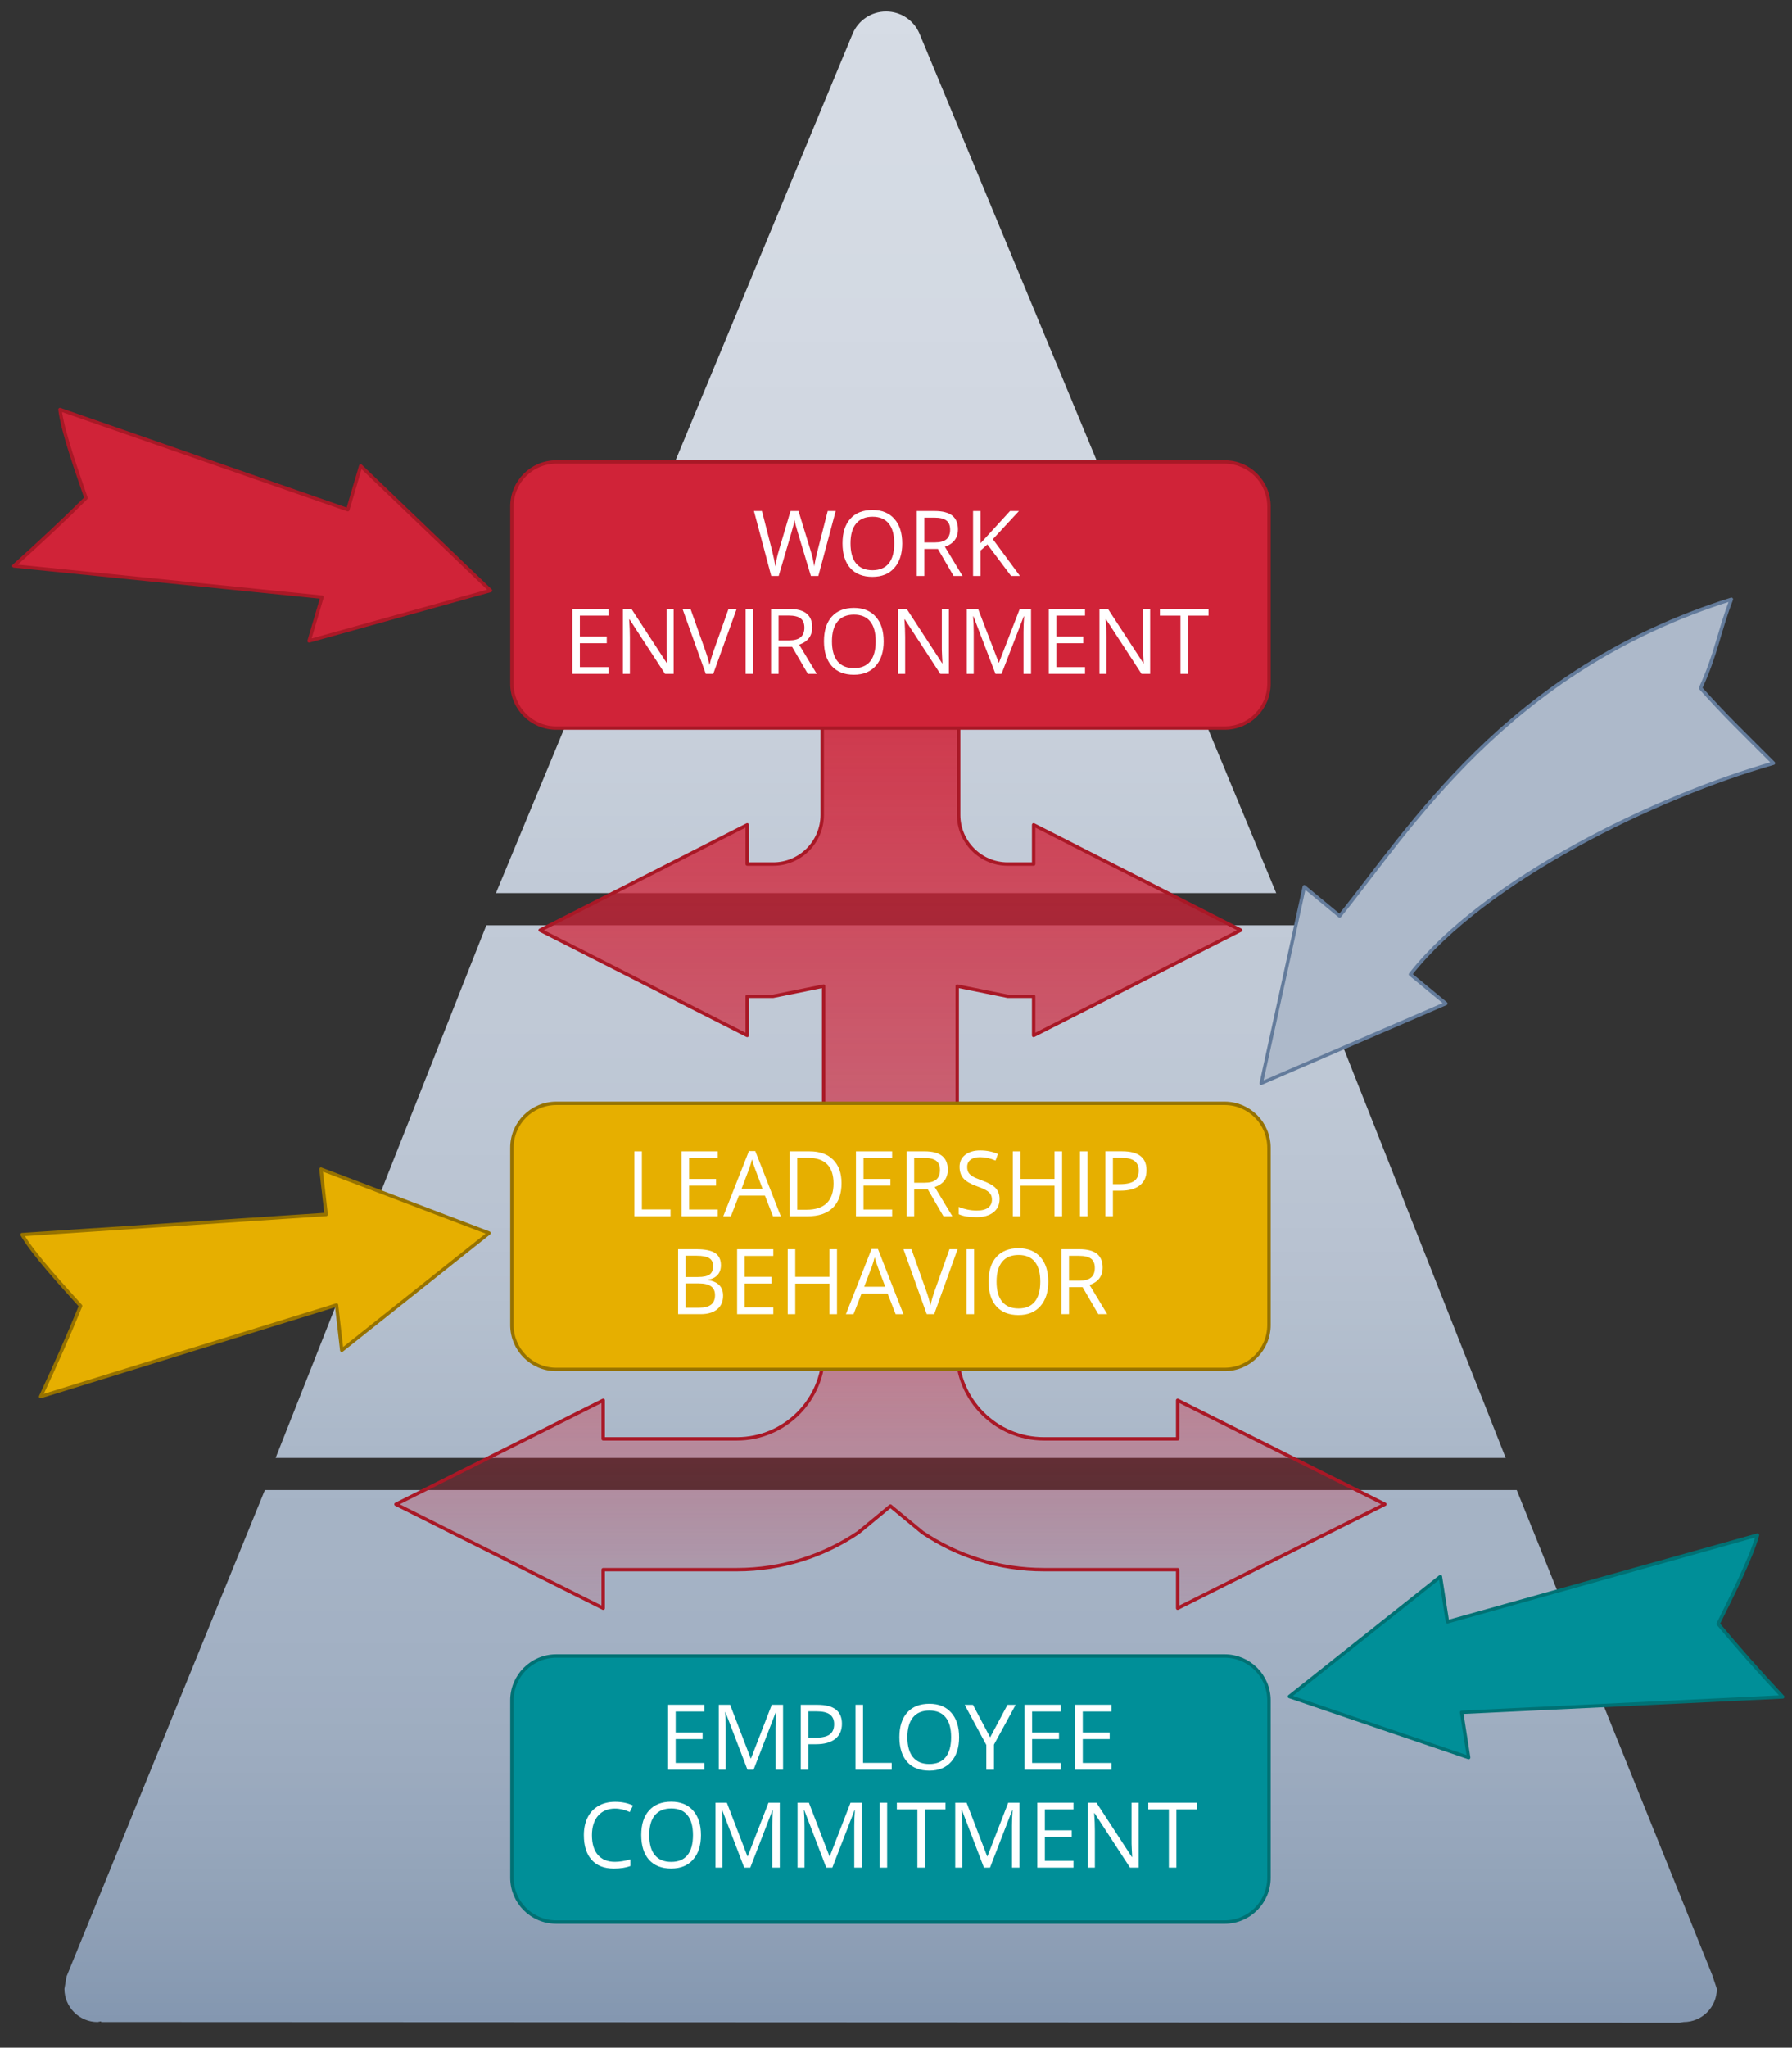 <?xml version="1.0" encoding="UTF-8" standalone="no"?>
<svg
   xmlns:dc="http://purl.org/dc/elements/1.1/"
   xmlns:cc="http://creativecommons.org/ns#"
   xmlns:rdf="http://www.w3.org/1999/02/22-rdf-syntax-ns#"
   xmlns:svg="http://www.w3.org/2000/svg"
   xmlns="http://www.w3.org/2000/svg"
   xmlns:sodipodi="http://sodipodi.sourceforge.net/DTD/sodipodi-0.dtd"
   xmlns:inkscape="http://www.inkscape.org/namespaces/inkscape"
   inkscape:version="1.0 (4035a4fb49, 2020-05-01)"
   sodipodi:docname="engage-org-exp-triangle-arrows-US.svg"
   id="svg316"
   version="1.1"
   overflow="hidden"
   height="300.12"
   width="262.75">
  <rect width="100%" height="100%" fill="#333333" stroke="none"/>
  <sodipodi:namedview
     inkscape:current-layer="svg316"
     inkscape:window-maximized="1"
     inkscape:window-y="95"
     inkscape:window-x="2391"
     inkscape:cy="181.58245"
     inkscape:cx="126.95929"
     inkscape:zoom="3.9110931"
     showgrid="false"
     id="namedview318"
     inkscape:window-height="1271"
     inkscape:window-width="2400"
     inkscape:pageshadow="2"
     inkscape:pageopacity="0"
     guidetolerance="10"
     gridtolerance="10"
     objecttolerance="10"
     borderopacity="1"
     bordercolor="#666666"
     pagecolor="#ffffff" />
  <defs
     id="defs170">
    <linearGradient
       spreadMethod="reflect"
       gradientUnits="userSpaceOnUse"
       gradientTransform="matrix(1,0,0,-1,53.327,234.5)"
       y1="160"
       x2="72.5"
       x1="72.5"
       id="fill5">
      <stop
         id="stop4"
         offset="0"
         stop-color="#D02338" />
      <stop
         id="stop6"
         offset=".64"
         stop-opacity=".561"
         stop-color="#D02338" />
      <stop
         id="stop8"
         offset="1"
         stop-opacity=".141"
         stop-color="#D02338" />
    </linearGradient>
    <linearGradient
       spreadMethod="reflect"
       gradientUnits="userSpaceOnUse"
       gradientTransform="translate(-442,-694.5)"
       y2="795"
       y1="853"
       x2="533"
       x1="533"
       id="fill1">
      <stop
         id="stop11"
         offset="0"
         stop-color="#AAB7C8" />
      <stop
         id="stop13"
         offset=".045"
         stop-color="#ABB8C9" />
      <stop
         id="stop15"
         offset=".091"
         stop-color="#ADBACA" />
      <stop
         id="stop17"
         offset=".136"
         stop-color="#AFBBCB" />
      <stop
         id="stop19"
         offset=".182"
         stop-color="#B1BCCC" />
      <stop
         id="stop21"
         offset=".227"
         stop-color="#B2BECD" />
      <stop
         id="stop23"
         offset=".273"
         stop-color="#B4BFCE" />
      <stop
         id="stop25"
         offset=".318"
         stop-color="#B5C0CF" />
      <stop
         id="stop27"
         offset=".364"
         stop-color="#B7C1D0" />
      <stop
         id="stop29"
         offset=".409"
         stop-color="#B8C2D1" />
      <stop
         id="stop31"
         offset=".455"
         stop-color="#B9C3D2" />
      <stop
         id="stop33"
         offset=".5"
         stop-color="#BAC4D2" />
      <stop
         id="stop35"
         offset=".545"
         stop-color="#BBC5D3" />
      <stop
         id="stop37"
         offset=".591"
         stop-color="#BCC6D4" />
      <stop
         id="stop39"
         offset=".636"
         stop-color="#BDC7D4" />
      <stop
         id="stop41"
         offset=".682"
         stop-color="#BEC7D5" />
      <stop
         id="stop43"
         offset=".727"
         stop-color="#BEC8D5" />
      <stop
         id="stop45"
         offset=".773"
         stop-color="#BFC8D6" />
      <stop
         id="stop47"
         offset=".818"
         stop-color="#C0C9D6" />
      <stop
         id="stop49"
         offset=".864"
         stop-color="#C0C9D6" />
      <stop
         id="stop51"
         offset=".909"
         stop-color="#C0C9D6" />
      <stop
         id="stop53"
         offset=".955"
         stop-color="#C0C9D6" />
      <stop
         id="stop55"
         offset="1"
         stop-color="#C1CAD7" />
    </linearGradient>
    <linearGradient
       spreadMethod="reflect"
       gradientUnits="userSpaceOnUse"
       gradientTransform="translate(-442,-695)"
       y2="696"
       y1="792"
       x2="532.5"
       x1="532.5"
       id="fill2-1">
      <stop
         id="stop58"
         offset="0"
         stop-color="#C1CAD7" />
      <stop
         id="stop60"
         offset=".05"
         stop-color="#C2CBD8" />
      <stop
         id="stop62"
         offset=".1"
         stop-color="#C4CDD9" />
      <stop
         id="stop64"
         offset=".15"
         stop-color="#C6CEDA" />
      <stop
         id="stop66"
         offset=".2"
         stop-color="#C8D0DB" />
      <stop
         id="stop68"
         offset=".25"
         stop-color="#C9D1DC" />
      <stop
         id="stop70"
         offset=".3"
         stop-color="#CBD2DD" />
      <stop
         id="stop72"
         offset=".35"
         stop-color="#CCD3DE" />
      <stop
         id="stop74"
         offset=".4"
         stop-color="#CDD5DF" />
      <stop
         id="stop76"
         offset=".45"
         stop-color="#CFD6E0" />
      <stop
         id="stop78"
         offset=".5"
         stop-color="#D0D7E1" />
      <stop
         id="stop80"
         offset=".55"
         stop-color="#D1D7E1" />
      <stop
         id="stop82"
         offset=".6"
         stop-color="#D2D8E2" />
      <stop
         id="stop84"
         offset=".65"
         stop-color="#D3D9E3" />
      <stop
         id="stop86"
         offset=".7"
         stop-color="#D3DAE3" />
      <stop
         id="stop88"
         offset=".75"
         stop-color="#D4DAE3" />
      <stop
         id="stop90"
         offset=".8"
         stop-color="#D4DBE4" />
      <stop
         id="stop92"
         offset=".85"
         stop-color="#D5DBE4" />
      <stop
         id="stop94"
         offset=".9"
         stop-color="#D5DBE4" />
      <stop
         id="stop96"
         offset=".95"
         stop-color="#D5DBE4" />
      <stop
         id="stop98"
         offset="1"
         stop-color="#D6DCE5" />
    </linearGradient>
    <linearGradient
       spreadMethod="reflect"
       gradientUnits="userSpaceOnUse"
       gradientTransform="translate(-442,-695)"
       y2="857"
       y1="915"
       x2="533"
       x1="533"
       id="fill3-1">
      <stop
         id="stop101"
         offset="0"
         stop-color="#8497B0" />
      <stop
         id="stop103"
         offset=".03"
         stop-color="#8598B1" />
      <stop
         id="stop105"
         offset=".061"
         stop-color="#879AB2" />
      <stop
         id="stop107"
         offset=".091"
         stop-color="#899BB3" />
      <stop
         id="stop109"
         offset=".121"
         stop-color="#8B9DB4" />
      <stop
         id="stop111"
         offset=".152"
         stop-color="#8D9EB5" />
      <stop
         id="stop113"
         offset=".182"
         stop-color="#8EA0B6" />
      <stop
         id="stop115"
         offset=".212"
         stop-color="#90A1B7" />
      <stop
         id="stop117"
         offset=".242"
         stop-color="#91A2B8" />
      <stop
         id="stop119"
         offset=".273"
         stop-color="#93A4B9" />
      <stop
         id="stop121"
         offset=".303"
         stop-color="#94A5BA" />
      <stop
         id="stop123"
         offset=".333"
         stop-color="#96A6BB" />
      <stop
         id="stop125"
         offset=".364"
         stop-color="#97A7BC" />
      <stop
         id="stop127"
         offset=".394"
         stop-color="#98A8BD" />
      <stop
         id="stop129"
         offset=".424"
         stop-color="#99A9BE" />
      <stop
         id="stop131"
         offset=".455"
         stop-color="#9BAABE" />
      <stop
         id="stop133"
         offset=".485"
         stop-color="#9CABBF" />
      <stop
         id="stop135"
         offset=".515"
         stop-color="#9DACC0" />
      <stop
         id="stop137"
         offset=".545"
         stop-color="#9EADC0" />
      <stop
         id="stop139"
         offset=".576"
         stop-color="#9FAEC1" />
      <stop
         id="stop141"
         offset=".606"
         stop-color="#A0AEC2" />
      <stop
         id="stop143"
         offset=".636"
         stop-color="#A0AFC2" />
      <stop
         id="stop145"
         offset=".667"
         stop-color="#A1B0C3" />
      <stop
         id="stop147"
         offset=".697"
         stop-color="#A2B0C3" />
      <stop
         id="stop149"
         offset=".727"
         stop-color="#A3B1C4" />
      <stop
         id="stop151"
         offset=".758"
         stop-color="#A3B1C4" />
      <stop
         id="stop153"
         offset=".788"
         stop-color="#A4B2C4" />
      <stop
         id="stop155"
         offset=".818"
         stop-color="#A4B2C5" />
      <stop
         id="stop157"
         offset=".848"
         stop-color="#A5B3C5" />
      <stop
         id="stop159"
         offset=".879"
         stop-color="#A5B3C5" />
      <stop
         id="stop161"
         offset=".909"
         stop-color="#A5B3C5" />
      <stop
         id="stop163"
         offset=".939"
         stop-color="#A5B3C5" />
      <stop
         id="stop165"
         offset=".97"
         stop-color="#A5B3C5" />
      <stop
         id="stop167"
         offset="1"
         stop-color="#A6B4C6" />
    </linearGradient>
  </defs>
  <g
     id="g180"
     transform="translate(4.734 1.211)">
    <g
       id="g178"
       stroke-width=".743"
       fill-rule="evenodd"
       transform="matrix(1.346 0 0 1.346 3.373 -.872)">
      <path
         id="path172"
         fill="url(#fill1)"
         d="m46.956 100.5h88.088l22.956 58h-134z" />
      <path
         id="path174"
         fill="url(#fill2-1)"
         d="m90.5 1c1.634 0 3.037 0.99 3.636 2.4l38.864 93.6h-85l38.865-93.6c0.599-1.41 2.001-2.4 3.635-2.4z" />
      <path
         id="path176"
         fill="url(#fill3-1)"
         d="m22.828 162h136.37l21.288 52.782 0.512 1.531c0 1.995-1.617 3.613-3.612 3.613l-0.439 0.074-171.93-0.074-0.051-0.073-0.36 0.073c-1.995 0-3.612-1.618-3.612-3.613l0.229-1.341z" />
    </g>
  </g>
  <g
     transform="translate(4.734,1.211)"
     fill-rule="evenodd"
     stroke-linejoin="round"
     stroke-miterlimit="10"
     stroke-width="0.5"
     id="g190">
    <path
       d="m 115.82,74.499 h 20.005 v 43.722 c 0,3.981 3.224,7.207 7.201,7.207 h 3.795 v -5.744 l 30.36,15.435 -30.36,15.435 v -5.744 h -3.795 l -7.41,-1.497 v 53.624 c 0,7.036 5.698,12.739 12.728,12.739 h 19.596 v -5.651 l 30.383,15.237 -30.383,15.237 v -5.651 l -19.596,9e-5 c -6.603,0 -12.738,-2.009 -17.826,-5.45 l -4.695,-3.877 -4.695,3.877 c -5.088,3.441 -11.223,5.45 -17.826,5.45 l -19.596,-9e-5 v 5.651 l -30.383,-15.237 30.383,-15.237 v 5.651 h 19.596 c 7.029,0 12.728,-5.703 12.728,-12.739 v -53.624 l -7.41,1.497 h -3.795 v 5.744 l -30.36,-15.435 30.36,-15.435 v 5.744 h 3.795 c 3.977,0 7.201,-3.226 7.201,-7.207 0,-14.574 -1e-4,-29.148 -1e-4,-43.722 z"
       fill="url(#fill5)"
       stroke="#a91826"
       id="path182"
       style="fill:url(#fill5)" />
    <path
       d="m 70.325,72.999 c 0,-3.59 2.91,-6.5 6.5,-6.5 h 98 c 3.59,0 6.5,2.91 6.5,6.5 v 26 c 0,3.59 -2.91,6.5 -6.5,6.5 h -98 c -3.59,0 -6.5,-2.91 -6.5,-6.5 z"
       fill="#d02338"
       stroke="#a91826"
       id="path184" />
    <path
       d="m 70.325,167 c 0,-3.59 2.91,-6.5 6.5,-6.5 h 98 c 3.59,0 6.5,2.91 6.5,6.5 v 26 c 0,3.59 -2.91,6.5 -6.5,6.5 h -98 c -3.59,0 -6.5,-2.91 -6.5,-6.5 z"
       fill="#e6af00"
       stroke="#967200"
       id="path186" />
    <path
       d="m 70.325,248 c 0,-3.59 2.91,-6.5 6.5,-6.5 h 98 c 3.59,0 6.5,2.91 6.5,6.5 v 26 c 0,3.59 -2.91,6.5 -6.5,6.5 h -98 c -3.59,0 -6.5,-2.91 -6.5,-6.5 z"
       fill="#008f98"
       stroke="#007174"
       id="path188" />
  </g>
  <g
     transform="translate(1.809,1.211)"
     id="g222"
     aria-label="WORKENVIRONMENT"
     style="fill:#ffffff">
    <path
       id="path192"
       d="m 118.18,83.203 h -1.094 l -1.921,-6.373 q -0.137,-0.423 -0.306,-1.068 -0.169,-0.645 -0.176,-0.775 -0.143,0.859 -0.456,1.881 l -1.862,6.335 h -1.094 l -2.533,-9.518 h 1.172 l 1.504,5.879 q 0.312,1.237 0.456,2.24 0.176,-1.191 0.521,-2.331 l 1.706,-5.788 h 1.172 l 1.79,5.84 q 0.312,1.009 0.527,2.279 0.124,-0.924 0.469,-2.252 l 1.497,-5.866 h 1.172 z" />
    <path
       id="path194"
       d="m 130.48,78.431 q 0,2.285 -1.159,3.594 -1.152,1.309 -3.21,1.309 -2.103,0 -3.249,-1.282 -1.139,-1.289 -1.139,-3.633 0,-2.324 1.146,-3.6 1.146,-1.282 3.255,-1.282 2.051,0 3.203,1.302 1.152,1.302 1.152,3.594 z m -7.584,0 q 0,1.933 0.82,2.936 0.827,0.996 2.396,0.996 1.582,0 2.389,-0.996 0.807,-0.996 0.807,-2.936 0,-1.921 -0.807,-2.91 -0.801,-0.996 -2.376,-0.996 -1.582,0 -2.409,1.003 -0.82,0.996 -0.82,2.904 z" />
    <path
       id="path196"
       d="m 133.72,79.245 v 3.958 h -1.107 v -9.518 h 2.611 q 1.751,0 2.585,0.671 0.84,0.671 0.84,2.018 0,1.888 -1.914,2.552 l 2.585,4.277 h -1.309 l -2.305,-3.958 z m 0,-0.951 h 1.517 q 1.172,0 1.719,-0.462 0.547,-0.469 0.547,-1.4 0,-0.944 -0.56,-1.361 -0.553,-0.417 -1.784,-0.417 h -1.439 z" />
    <path
       id="path198"
       d="m 147.74,83.203 h -1.302 l -3.47,-4.616 -0.996,0.885 v 3.73 h -1.107 v -9.518 h 1.107 v 4.72 l 4.316,-4.72 h 1.309 l -3.828,4.134 z" />
    <path
       id="path200"
       d="m 87.411,97.553 h -5.306 v -9.518 h 5.306 v 0.983 h -4.199 v 3.066 h 3.945 v 0.977 h -3.945 v 3.502 h 4.199 z" />
    <path
       id="path202"
       d="m 96.961,97.553 h -1.263 l -5.202,-7.988 h -0.052 q 0.104,1.406 0.104,2.578 v 5.41 h -1.022 v -9.518 h 1.25 l 5.189,7.955 h 0.052 Q 96.004,95.815 95.958,94.864 95.913,93.907 95.926,93.497 v -5.462 h 1.035 z" />
    <path
       id="path204"
       d="m 105.01,88.035 h 1.191 l -3.431,9.518 h -1.094 l -3.411,-9.518 h 1.172 l 2.187,6.159 q 0.378,1.061 0.599,2.064 0.234,-1.055 0.612,-2.103 z" />
    <path
       id="path206"
       d="m 107.52,97.553 v -9.518 h 1.107 v 9.518 z" />
    <path
       id="path208"
       d="m 112.35,93.595 v 3.958 h -1.107 v -9.518 h 2.611 q 1.751,0 2.585,0.671 0.84,0.671 0.84,2.018 0,1.888 -1.914,2.552 l 2.585,4.277 h -1.309 l -2.305,-3.958 z m 0,-0.951 h 1.517 q 1.172,0 1.719,-0.462 0.547,-0.469 0.547,-1.4 0,-0.944 -0.56,-1.361 -0.553,-0.417 -1.784,-0.417 h -1.439 z" />
    <path
       id="path210"
       d="m 127.76,92.781 q 0,2.285 -1.159,3.594 -1.152,1.309 -3.21,1.309 -2.103,0 -3.249,-1.282 -1.139,-1.289 -1.139,-3.633 0,-2.324 1.146,-3.6 1.146,-1.282 3.255,-1.282 2.051,0 3.203,1.302 1.152,1.302 1.152,3.594 z m -7.584,0 q 0,1.933 0.82,2.936 0.827,0.996 2.396,0.996 1.582,0 2.389,-0.996 0.807,-0.996 0.807,-2.936 0,-1.921 -0.807,-2.91 -0.801,-0.996 -2.376,-0.996 -1.582,0 -2.409,1.003 -0.82,0.996 -0.82,2.904 z" />
    <path
       id="path212"
       d="m 137.32,97.553 h -1.263 l -5.202,-7.988 h -0.052 q 0.104,1.406 0.104,2.578 v 5.41 h -1.022 v -9.518 h 1.25 l 5.189,7.955 h 0.052 q -0.013,-0.176 -0.059,-1.126 -0.046,-0.957 -0.033,-1.367 v -5.462 h 1.035 z" />
    <path
       id="path214"
       d="m 144.15,97.553 -3.229,-8.437 h -0.052 q 0.091,1.003 0.091,2.383 v 6.054 h -1.022 v -9.518 h 1.667 l 3.014,7.851 h 0.052 l 3.04,-7.851 h 1.654 v 9.518 h -1.107 v -6.133 q 0,-1.055 0.091,-2.292 h -0.052 l -3.255,8.424 z" />
    <path
       id="path216"
       d="m 157.28,97.553 h -5.306 v -9.518 h 5.306 v 0.983 h -4.199 v 3.066 h 3.945 v 0.977 h -3.945 v 3.502 h 4.199 z" />
    <path
       id="path218"
       d="m 166.83,97.553 h -1.263 l -5.202,-7.988 h -0.052 q 0.104,1.406 0.104,2.578 v 5.41 h -1.022 v -9.518 h 1.25 l 5.189,7.955 h 0.052 q -0.013,-0.176 -0.059,-1.126 -0.046,-0.957 -0.033,-1.367 v -5.462 h 1.035 z" />
    <path
       id="path220"
       d="m 172.38,97.553 h -1.107 v -8.535 h -3.014 v -0.983 h 7.135 v 0.983 h -3.014 z" />
  </g>
  <path
     d="m 93.009,178.261 v -9.518 h 1.107 v 8.515 h 4.199 v 1.003 z"
     id="path224"
     style="fill:#ffffff" />
  <path
     d="M 105.239,178.261 H 99.933 v -9.518 h 5.306 v 0.983 h -4.199 v 3.066 h 3.945 v 0.977 h -3.945 v 3.502 h 4.199 z"
     id="path226"
     style="fill:#ffffff" />
  <path
     d="m 113.339,178.261 -1.185,-3.027 h -3.815 l -1.172,3.027 h -1.12 l 3.763,-9.557 h 0.931 l 3.743,9.557 z m -1.53,-4.023 -1.107,-2.949 q -0.215,-0.56 -0.443,-1.374 -0.143,0.625 -0.41,1.374 l -1.12,2.949 z"
     id="path228"
     style="fill:#ffffff" />
  <path
     d="m 123.389,173.411 q 0,2.357 -1.282,3.607 -1.276,1.244 -3.678,1.244 h -2.637 v -9.518 h 2.917 q 2.22,0 3.45,1.23 1.23,1.23 1.23,3.437 z m -1.172,0.039 q 0,-1.862 -0.937,-2.806 -0.931,-0.944 -2.773,-0.944 h -1.608 v 7.604 h 1.348 q 1.979,0 2.975,-0.97 0.996,-0.977 0.996,-2.884 z"
     id="path230"
     style="fill:#ffffff" />
  <path
     d="m 130.809,178.261 h -5.306 v -9.518 h 5.306 v 0.983 h -4.199 v 3.066 h 3.945 v 0.977 h -3.945 v 3.502 h 4.199 z"
     id="path232"
     style="fill:#ffffff" />
  <path
     d="m 134.039,174.301 v 3.958 h -1.107 v -9.518 h 2.611 q 1.751,0 2.585,0.671 0.84,0.671 0.84,2.018 0,1.888 -1.914,2.552 l 2.585,4.277 h -1.309 l -2.305,-3.958 z m 0,-0.951 h 1.517 q 1.172,0 1.719,-0.462 0.547,-0.469 0.547,-1.4 0,-0.944 -0.56,-1.361 -0.553,-0.417 -1.784,-0.417 h -1.439 z"
     id="path234"
     style="fill:#ffffff" />
  <path
     d="m 146.559,175.731 q 0,1.256 -0.911,1.96 -0.911,0.703 -2.474,0.703 -1.693,0 -2.604,-0.436 v -1.068 q 0.586,0.247 1.276,0.391 0.69,0.143 1.367,0.143 1.107,0 1.667,-0.417 0.56,-0.423 0.56,-1.172 0,-0.495 -0.202,-0.807 -0.195,-0.319 -0.664,-0.586 -0.462,-0.267 -1.413,-0.605 -1.328,-0.475 -1.901,-1.126 -0.566,-0.651 -0.566,-1.699 0,-1.1 0.827,-1.751 0.827,-0.651 2.187,-0.651 1.419,0 2.611,0.521 l -0.345,0.964 q -1.178,-0.495 -2.292,-0.495 -0.879,0 -1.374,0.378 -0.495,0.378 -0.495,1.048 0,0.495 0.182,0.814 0.182,0.312 0.612,0.579 0.436,0.26 1.328,0.579 1.497,0.534 2.057,1.146 0.566,0.612 0.566,1.589 z"
     id="path236"
     style="fill:#ffffff" />
  <path
     d="m 155.729,178.261 h -1.107 v -4.479 h -5.013 v 4.479 h -1.107 v -9.518 h 1.107 v 4.049 h 5.013 v -4.049 h 1.107 z"
     id="path238"
     style="fill:#ffffff" />
  <path
     d="m 158.349,178.261 v -9.518 h 1.107 v 9.518 z"
     id="path240"
     style="fill:#ffffff" />
  <path
     d="m 168.109,171.511 q 0,1.445 -0.99,2.227 -0.983,0.775 -2.819,0.775 h -1.12 v 3.743 h -1.107 v -9.518 h 2.467 q 3.568,0 3.568,2.773 z m -4.928,2.051 h 0.996 q 1.471,0 2.129,-0.475 0.658,-0.475 0.658,-1.523 0,-0.944 -0.618,-1.406 -0.618,-0.462 -1.927,-0.462 h -1.237 z"
     id="path242"
     style="fill:#ffffff" />
  <path
     d="m 99.427,183.091 h 2.689 q 1.895,0 2.741,0.566 0.846,0.566 0.846,1.79 0,0.846 -0.475,1.4 -0.469,0.547 -1.374,0.71 v 0.065 q 2.168,0.371 2.168,2.279 0,1.276 -0.866,1.992 -0.859,0.716 -2.409,0.716 h -3.32 z m 1.107,4.075 h 1.823 q 1.172,0 1.686,-0.365 0.514,-0.371 0.514,-1.244 0,-0.801 -0.573,-1.152 -0.573,-0.358 -1.823,-0.358 h -1.628 z m 0,0.937 v 3.561 h 1.986 q 1.152,0 1.732,-0.443 0.586,-0.449 0.586,-1.4 0,-0.885 -0.599,-1.302 -0.592,-0.417 -1.81,-0.417 z"
     id="path244"
     style="fill:#ffffff" />
  <path
     d="m 113.383,192.611 h -5.306 v -9.518 h 5.306 v 0.983 h -4.199 v 3.066 h 3.945 v 0.977 h -3.945 v 3.502 h 4.199 z"
     id="path246"
     style="fill:#ffffff" />
  <path
     d="m 122.723,192.611 h -1.107 v -4.479 h -5.013 v 4.479 h -1.107 v -9.518 h 1.107 v 4.049 h 5.013 v -4.049 h 1.107 z"
     id="path248"
     style="fill:#ffffff" />
  <path
     d="m 131.323,192.611 -1.185,-3.027 h -3.815 l -1.172,3.027 h -1.12 l 3.763,-9.557 h 0.931 l 3.743,9.557 z m -1.53,-4.023 -1.107,-2.949 q -0.215,-0.56 -0.443,-1.374 -0.143,0.625 -0.41,1.374 l -1.12,2.949 z"
     id="path250"
     style="fill:#ffffff" />
  <path
     d="m 139.213,183.091 h 1.191 l -3.431,9.518 h -1.094 l -3.411,-9.518 h 1.172 l 2.187,6.159 q 0.378,1.061 0.599,2.064 0.234,-1.055 0.612,-2.103 z"
     id="path252"
     style="fill:#ffffff" />
  <path
     d="m 141.713,192.611 v -9.518 h 1.107 v 9.518 z"
     id="path254"
     style="fill:#ffffff" />
  <path
     d="m 153.703,187.841 q 0,2.285 -1.159,3.594 -1.152,1.309 -3.21,1.309 -2.103,0 -3.249,-1.282 -1.139,-1.289 -1.139,-3.633 0,-2.324 1.146,-3.6 1.146,-1.282 3.255,-1.282 2.051,0 3.203,1.302 1.152,1.302 1.152,3.594 z m -7.584,0 q 0,1.934 0.82,2.936 0.827,0.996 2.396,0.996 1.582,0 2.389,-0.996 0.807,-0.996 0.807,-2.936 0,-1.921 -0.807,-2.91 -0.801,-0.996 -2.376,-0.996 -1.582,0 -2.409,1.003 -0.82,0.996 -0.82,2.904 z"
     id="path256"
     style="fill:#ffffff" />
  <path
     sodipodi:nodetypes="cc"
     d="m 156.976,191.808 c -104.651,-127.872 -52.325,-63.936 0,0 z"
     id="path258"
     style="fill:#ffffff" />
  <path
     d="m 156.745,188.651 v 3.958 h -1.107 v -9.518 h 2.611 q 1.751,0 2.585,0.671 0.84,0.671 0.84,2.018 0,1.888 -1.914,2.552 l 2.585,4.277 h -1.309 l -2.305,-3.958 z m 0,-0.95 h 1.517 q 1.172,0 1.719,-0.462 0.547,-0.469 0.547,-1.4 0,-0.944 -0.56,-1.361 -0.553,-0.417 -1.784,-0.417 h -1.439 z"
     id="path260"
     style="fill:#ffffff" />
  <g
     transform="translate(1.809,1.211)"
     id="g300"
     aria-label="EMPLOYEECOMMITMENT"
     style="fill:#ffffff">
    <path
       id="path264"
       d="m 101.46,258.17 h -5.306 v -9.518 h 5.306 v 0.983 h -4.199 v 3.066 h 3.945 v 0.977 h -3.945 v 3.502 h 4.199 z" />
    <path
       id="path266"
       d="m 107.79,258.17 -3.229,-8.437 h -0.052 q 0.091,1.003 0.091,2.383 v 6.054 h -1.022 v -9.518 h 1.667 l 3.014,7.851 h 0.052 l 3.04,-7.851 h 1.654 v 9.518 h -1.107 v -6.133 q 0,-1.055 0.091,-2.292 h -0.052 l -3.255,8.424 z" />
    <path
       id="path268"
       d="m 121.64,251.43 q 0,1.445 -0.99,2.227 -0.983,0.775 -2.819,0.775 h -1.12 v 3.743 h -1.107 v -9.518 h 2.467 q 3.568,0 3.568,2.773 z m -4.928,2.051 h 0.996 q 1.471,0 2.129,-0.475 0.658,-0.475 0.658,-1.523 0,-0.944 -0.618,-1.406 -0.618,-0.462 -1.927,-0.462 h -1.237 z" />
    <path
       id="path270"
       d="m 123.63,258.17 v -9.518 h 1.107 v 8.515 h 4.199 v 1.003 z" />
    <path
       id="path272"
       d="m 138.82,253.4 q 0,2.285 -1.159,3.594 -1.152,1.309 -3.21,1.309 -2.103,0 -3.249,-1.282 -1.139,-1.289 -1.139,-3.633 0,-2.324 1.146,-3.6 1.146,-1.282 3.255,-1.282 2.051,0 3.203,1.302 1.152,1.302 1.152,3.594 z m -7.584,0 q 0,1.933 0.82,2.936 0.827,0.996 2.396,0.996 1.582,0 2.389,-0.996 0.807,-0.996 0.807,-2.936 0,-1.921 -0.807,-2.91 -0.801,-0.996 -2.376,-0.996 -1.582,0 -2.409,1.003 -0.82,0.996 -0.82,2.904 z" />
    <path
       id="path274"
       d="m 143.37,253.42 2.539,-4.759 h 1.198 l -3.177,5.827 v 3.691 h -1.12 v -3.639 l -3.171,-5.879 h 1.211 z" />
    <path
       id="path276"
       d="m 153.72,258.17 h -5.306 v -9.518 h 5.306 v 0.983 h -4.199 v 3.066 h 3.945 v 0.977 h -3.945 v 3.502 h 4.199 z" />
    <path
       id="path278"
       d="m 161.15,258.17 h -5.306 v -9.518 h 5.306 v 0.983 h -4.199 v 3.066 h 3.945 v 0.977 h -3.945 v 3.502 h 4.199 z" />
    <path
       id="path280"
       d="m 88.368,263.86 q -1.569,0 -2.48,1.048 -0.905,1.042 -0.905,2.858 0,1.868 0.872,2.891 0.879,1.016 2.5,1.016 0.996,0 2.272,-0.358 v 0.97 q -0.99,0.371 -2.441,0.371 -2.103,0 -3.249,-1.276 -1.139,-1.276 -1.139,-3.626 0,-1.471 0.547,-2.578 0.553,-1.107 1.589,-1.706 1.042,-0.599 2.448,-0.599 1.497,0 2.617,0.547 l -0.469,0.951 q -1.081,-0.508 -2.161,-0.508 z" />
    <path
       id="path282"
       d="m 100.97,267.75 q 0,2.285 -1.159,3.594 -1.152,1.309 -3.21,1.309 -2.103,0 -3.249,-1.282 -1.139,-1.289 -1.139,-3.633 0,-2.324 1.146,-3.6 1.146,-1.282 3.255,-1.282 2.051,0 3.203,1.302 1.152,1.302 1.152,3.594 z m -7.584,0 q 0,1.933 0.82,2.936 0.827,0.996 2.396,0.996 1.582,0 2.389,-0.996 0.807,-0.996 0.807,-2.936 0,-1.921 -0.807,-2.91 -0.801,-0.996 -2.376,-0.996 -1.582,0 -2.409,1.003 -0.82,0.996 -0.82,2.904 z" />
    <path
       id="path284"
       d="m 107.31,272.52 -3.229,-8.437 h -0.052 q 0.091,1.003 0.091,2.383 v 6.054 h -1.022 v -9.518 h 1.667 l 3.014,7.851 h 0.052 l 3.04,-7.851 h 1.654 v 9.518 h -1.107 v -6.133 q 0,-1.055 0.091,-2.292 h -0.052 l -3.255,8.424 z" />
    <path
       id="path286"
       d="m 119.34,272.52 -3.229,-8.437 h -0.052 q 0.091,1.003 0.091,2.383 v 6.054 h -1.022 v -9.518 h 1.667 l 3.014,7.851 h 0.052 l 3.04,-7.851 h 1.654 v 9.518 h -1.107 v -6.133 q 0,-1.055 0.091,-2.292 h -0.052 l -3.255,8.424 z" />
    <path
       id="path288"
       d="m 127.16,272.52 v -9.518 h 1.107 v 9.518 z" />
    <path
       id="path290"
       d="m 133.81,272.52 h -1.107 v -8.535 h -3.014 v -0.983 h 7.135 v 0.983 h -3.014 z" />
    <path
       id="path292"
       d="m 142.46,272.52 -3.229,-8.437 h -0.052 q 0.091,1.003 0.091,2.383 v 6.054 h -1.022 v -9.518 h 1.667 l 3.014,7.851 h 0.052 l 3.04,-7.851 h 1.654 v 9.518 h -1.107 v -6.133 q 0,-1.055 0.091,-2.292 h -0.052 l -3.255,8.424 z" />
    <path
       id="path294"
       d="m 155.59,272.52 h -5.306 v -9.518 h 5.306 v 0.983 h -4.199 v 3.066 h 3.945 v 0.977 h -3.945 v 3.502 h 4.199 z" />
    <path
       id="path296"
       d="m 165.14,272.52 h -1.263 l -5.202,-7.988 h -0.052 q 0.104,1.406 0.104,2.578 v 5.41 h -1.022 v -9.518 h 1.25 l 5.189,7.955 h 0.052 q -0.013,-0.176 -0.059,-1.126 -0.046,-0.957 -0.033,-1.367 v -5.462 h 1.035 z" />
    <path
       id="path298"
       d="m 170.68,272.52 h -1.107 v -8.535 h -3.014 v -0.983 h 7.135 v 0.983 h -3.014 z" />
  </g>
  <g
     transform="translate(4.734,1.211)"
     fill-rule="evenodd"
     stroke-linejoin="round"
     stroke-width="0.5"
     id="g312">
    <path
       d="m -1.5,179.74 44.587,-2.959 -0.761,-6.639 24.647,9.372 -21.601,17.183 -0.761,-6.639 -43.388,13.423 c 2.348,-5.029 4.088,-8.958 5.859,-13.291 -2.341,-2.623 -6.906,-7.523 -8.58,-10.452 z"
       fill="#e6af00"
       stroke="#967200"
       stroke-linecap="round"
       stroke-miterlimit="10"
       id="path304" />
    <path
       d="m 252.95,223.78 -45.451,12.712 -1.036,-6.633 -22.141,17.583 26.284,8.946 -1.036,-6.633 47.084,-2.256 c -3.714,-4.004 -6.52,-7.167 -9.466,-10.705 1.635,-3.331 4.879,-9.623 5.762,-13.016 z"
       fill="#008f98"
       stroke="#007174"
       stroke-miterlimit="8"
       id="path306" />
    <path
       d="m 249.13,86.624 c -33.079,10.342 -47.433,34.105 -57.437,46.413 l -5.188,-4.278 -6.314,28.797 27.067,-11.684 -5.188,-4.278 c 10.914,-13.896 36.091,-26.079 53.234,-30.948 -4.704,-4.727 -6.772,-6.64 -10.696,-11.008 2.244,-4.814 2.728,-8.382 4.523,-13.012 z"
       fill="#adb9ca"
       stroke="#637b9b"
       stroke-linecap="round"
       stroke-miterlimit="10"
       id="path308" />
    <path
       d="m 4.058,58.81 42.203,14.686 1.892,-6.409 19.03,18.252 -26.596,7.385 1.892,-6.409 -45.185,-4.584 C 1.419,78.018 4.554,75.08 7.876,71.783 6.745,68.454 4.456,62.16 4.058,58.811 Z"
       fill="#d02338"
       stroke="#a91826"
       stroke-linecap="round"
       stroke-miterlimit="10"
       id="path310" />
  </g>
</svg>
